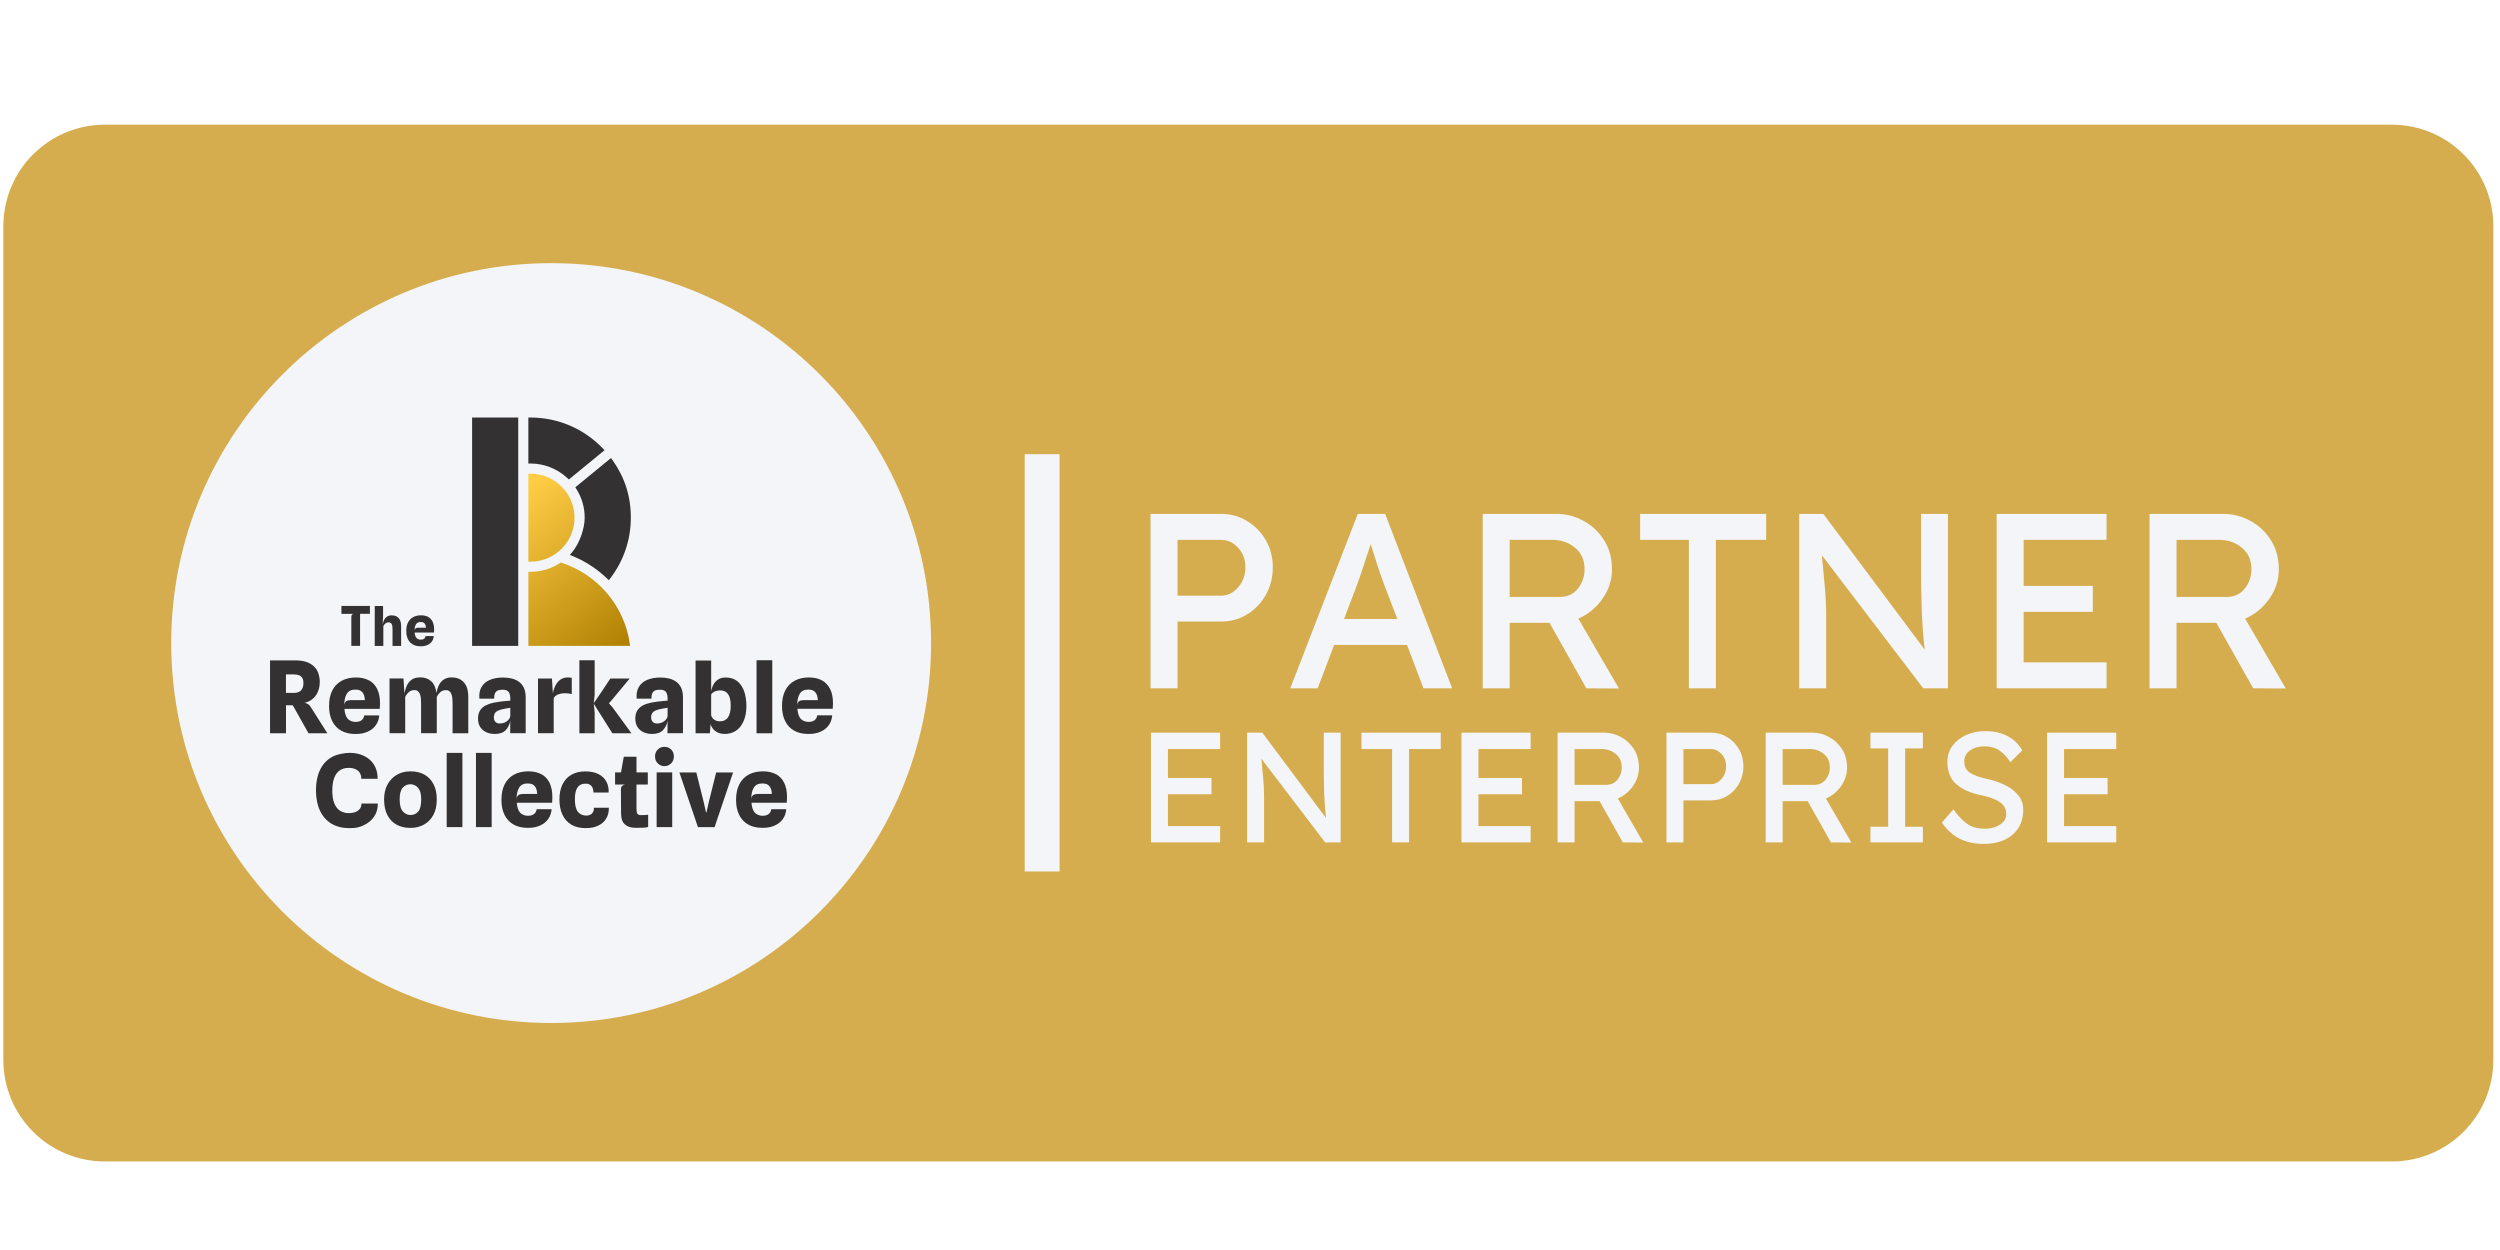 <svg xmlns="http://www.w3.org/2000/svg" xmlns:xlink="http://www.w3.org/1999/xlink" width="500" zoomAndPan="magnify" viewBox="0 0 375 187.5" height="250" preserveAspectRatio="xMidYMid meet" version="1.0"><defs><g/><clipPath id="17c29d3020"><path d="M 0.5 18.699 L 374.113 18.699 L 374.113 174.223 L 0.5 174.223 Z M 0.5 18.699 " clip-rule="nonzero"/></clipPath><clipPath id="2fdec10c74"><path d="M 358.734 18.699 L 15.766 18.699 C 7.305 18.699 0.5 25.508 0.5 33.969 L 0.5 158.953 C 0.5 167.414 7.305 174.223 15.766 174.223 L 358.734 174.223 C 367.195 174.223 374.004 167.414 374.004 158.953 L 374.004 33.969 C 374.004 25.508 367.195 18.699 358.734 18.699 Z M 358.734 18.699 " clip-rule="nonzero"/></clipPath><clipPath id="818a79a200"><path d="M 0.5 0.699 L 374.113 0.699 L 374.113 156.223 L 0.5 156.223 Z M 0.5 0.699 " clip-rule="nonzero"/></clipPath><clipPath id="5f207c1a70"><path d="M 358.734 0.699 L 15.766 0.699 C 7.305 0.699 0.5 7.508 0.5 15.969 L 0.5 140.953 C 0.5 149.414 7.305 156.223 15.766 156.223 L 358.734 156.223 C 367.195 156.223 374.004 149.414 374.004 140.953 L 374.004 15.969 C 374.004 7.508 367.195 0.699 358.734 0.699 Z M 358.734 0.699 " clip-rule="nonzero"/></clipPath><clipPath id="16e3eeace7"><rect x="0" width="375" y="0" height="157"/></clipPath><clipPath id="996cb7b699"><path d="M 25.684 39.473 L 139.66 39.473 L 139.66 153.449 L 25.684 153.449 Z M 25.684 39.473 " clip-rule="nonzero"/></clipPath><clipPath id="956686acee"><path d="M 82.672 39.473 C 51.199 39.473 25.684 64.988 25.684 96.461 C 25.684 127.934 51.199 153.449 82.672 153.449 C 114.145 153.449 139.66 127.934 139.66 96.461 C 139.66 64.988 114.145 39.473 82.672 39.473 Z M 82.672 39.473 " clip-rule="nonzero"/></clipPath><clipPath id="5affcf0dcb"><path d="M 0.684 0.473 L 114.66 0.473 L 114.66 114.449 L 0.684 114.449 Z M 0.684 0.473 " clip-rule="nonzero"/></clipPath><clipPath id="8ca58cd270"><path d="M 57.672 0.473 C 26.199 0.473 0.684 25.988 0.684 57.461 C 0.684 88.934 26.199 114.449 57.672 114.449 C 89.145 114.449 114.66 88.934 114.66 57.461 C 114.66 25.988 89.145 0.473 57.672 0.473 Z M 57.672 0.473 " clip-rule="nonzero"/></clipPath><clipPath id="379b1b2c4c"><rect x="0" width="115" y="0" height="115"/></clipPath><clipPath id="0b4b5065e2"><path d="M 79 71 L 87 71 L 87 85 L 79 85 Z M 79 71 " clip-rule="nonzero"/></clipPath><clipPath id="29ab73b219"><path d="M 86.18 77.652 C 86.18 74.008 83.207 71.047 79.551 71.047 L 79.254 71.047 L 79.254 84.254 L 79.551 84.254 C 83.207 84.254 86.18 81.293 86.18 77.648 Z M 86.18 77.652 " clip-rule="nonzero"/></clipPath><linearGradient x1="1058.982" gradientTransform="matrix(0.045, 0, 0, 0.045, 38.986, 61.263)" y1="513.57" x2="851.243" gradientUnits="userSpaceOnUse" y2="260.434" id="efa12f7422"><stop stop-opacity="1" stop-color="rgb(85.025%, 65.738%, 14.757%)" offset="0"/><stop stop-opacity="1" stop-color="rgb(85.153%, 65.86%, 14.862%)" offset="0.016"/><stop stop-opacity="1" stop-color="rgb(85.411%, 66.106%, 15.074%)" offset="0.031"/><stop stop-opacity="1" stop-color="rgb(85.669%, 66.351%, 15.286%)" offset="0.047"/><stop stop-opacity="1" stop-color="rgb(85.927%, 66.597%, 15.498%)" offset="0.062"/><stop stop-opacity="1" stop-color="rgb(86.185%, 66.843%, 15.71%)" offset="0.078"/><stop stop-opacity="1" stop-color="rgb(86.443%, 67.088%, 15.923%)" offset="0.094"/><stop stop-opacity="1" stop-color="rgb(86.7%, 67.334%, 16.133%)" offset="0.109"/><stop stop-opacity="1" stop-color="rgb(86.958%, 67.58%, 16.345%)" offset="0.125"/><stop stop-opacity="1" stop-color="rgb(87.216%, 67.825%, 16.557%)" offset="0.141"/><stop stop-opacity="1" stop-color="rgb(87.474%, 68.071%, 16.769%)" offset="0.156"/><stop stop-opacity="1" stop-color="rgb(87.732%, 68.317%, 16.982%)" offset="0.172"/><stop stop-opacity="1" stop-color="rgb(87.99%, 68.562%, 17.194%)" offset="0.188"/><stop stop-opacity="1" stop-color="rgb(88.248%, 68.808%, 17.406%)" offset="0.203"/><stop stop-opacity="1" stop-color="rgb(88.506%, 69.052%, 17.616%)" offset="0.219"/><stop stop-opacity="1" stop-color="rgb(88.763%, 69.298%, 17.828%)" offset="0.234"/><stop stop-opacity="1" stop-color="rgb(89.021%, 69.543%, 18.04%)" offset="0.25"/><stop stop-opacity="1" stop-color="rgb(89.279%, 69.789%, 18.253%)" offset="0.266"/><stop stop-opacity="1" stop-color="rgb(89.537%, 70.035%, 18.465%)" offset="0.281"/><stop stop-opacity="1" stop-color="rgb(89.795%, 70.28%, 18.677%)" offset="0.297"/><stop stop-opacity="1" stop-color="rgb(90.053%, 70.526%, 18.887%)" offset="0.3"/><stop stop-opacity="1" stop-color="rgb(90.182%, 70.65%, 18.994%)" offset="0.312"/><stop stop-opacity="1" stop-color="rgb(90.311%, 70.772%, 19.099%)" offset="0.328"/><stop stop-opacity="1" stop-color="rgb(90.569%, 71.017%, 19.312%)" offset="0.344"/><stop stop-opacity="1" stop-color="rgb(90.826%, 71.263%, 19.524%)" offset="0.359"/><stop stop-opacity="1" stop-color="rgb(91.084%, 71.509%, 19.736%)" offset="0.375"/><stop stop-opacity="1" stop-color="rgb(91.342%, 71.754%, 19.948%)" offset="0.391"/><stop stop-opacity="1" stop-color="rgb(91.6%, 72%, 20.158%)" offset="0.406"/><stop stop-opacity="1" stop-color="rgb(91.858%, 72.246%, 20.37%)" offset="0.422"/><stop stop-opacity="1" stop-color="rgb(92.116%, 72.491%, 20.583%)" offset="0.438"/><stop stop-opacity="1" stop-color="rgb(92.374%, 72.737%, 20.795%)" offset="0.453"/><stop stop-opacity="1" stop-color="rgb(92.632%, 72.983%, 21.007%)" offset="0.469"/><stop stop-opacity="1" stop-color="rgb(92.889%, 73.228%, 21.219%)" offset="0.484"/><stop stop-opacity="1" stop-color="rgb(93.147%, 73.474%, 21.429%)" offset="0.5"/><stop stop-opacity="1" stop-color="rgb(93.405%, 73.72%, 21.642%)" offset="0.516"/><stop stop-opacity="1" stop-color="rgb(93.663%, 73.965%, 21.854%)" offset="0.531"/><stop stop-opacity="1" stop-color="rgb(93.921%, 74.211%, 22.066%)" offset="0.547"/><stop stop-opacity="1" stop-color="rgb(94.179%, 74.457%, 22.278%)" offset="0.562"/><stop stop-opacity="1" stop-color="rgb(94.437%, 74.701%, 22.49%)" offset="0.578"/><stop stop-opacity="1" stop-color="rgb(94.695%, 74.947%, 22.702%)" offset="0.594"/><stop stop-opacity="1" stop-color="rgb(94.952%, 75.192%, 22.913%)" offset="0.609"/><stop stop-opacity="1" stop-color="rgb(95.21%, 75.438%, 23.125%)" offset="0.625"/><stop stop-opacity="1" stop-color="rgb(95.468%, 75.684%, 23.337%)" offset="0.641"/><stop stop-opacity="1" stop-color="rgb(95.726%, 75.929%, 23.549%)" offset="0.656"/><stop stop-opacity="1" stop-color="rgb(95.984%, 76.175%, 23.761%)" offset="0.672"/><stop stop-opacity="1" stop-color="rgb(96.242%, 76.421%, 23.973%)" offset="0.688"/><stop stop-opacity="1" stop-color="rgb(96.5%, 76.666%, 24.184%)" offset="0.7"/><stop stop-opacity="1" stop-color="rgb(96.629%, 76.79%, 24.29%)" offset="0.703"/><stop stop-opacity="1" stop-color="rgb(96.758%, 76.912%, 24.396%)" offset="0.719"/><stop stop-opacity="1" stop-color="rgb(97.015%, 77.158%, 24.608%)" offset="0.734"/><stop stop-opacity="1" stop-color="rgb(97.273%, 77.403%, 24.82%)" offset="0.75"/><stop stop-opacity="1" stop-color="rgb(97.531%, 77.649%, 25.032%)" offset="0.766"/><stop stop-opacity="1" stop-color="rgb(97.789%, 77.895%, 25.244%)" offset="0.781"/><stop stop-opacity="1" stop-color="rgb(98.047%, 78.14%, 25.455%)" offset="0.797"/><stop stop-opacity="1" stop-color="rgb(98.305%, 78.386%, 25.667%)" offset="0.812"/><stop stop-opacity="1" stop-color="rgb(98.563%, 78.632%, 25.879%)" offset="0.828"/><stop stop-opacity="1" stop-color="rgb(98.82%, 78.877%, 26.091%)" offset="0.844"/><stop stop-opacity="1" stop-color="rgb(99.078%, 79.123%, 26.303%)" offset="0.859"/><stop stop-opacity="1" stop-color="rgb(99.336%, 79.369%, 26.515%)" offset="0.875"/><stop stop-opacity="1" stop-color="rgb(99.594%, 79.614%, 26.727%)" offset="0.891"/><stop stop-opacity="1" stop-color="rgb(99.852%, 79.86%, 26.938%)" offset="0.906"/><stop stop-opacity="1" stop-color="rgb(99.991%, 79.99%, 27.052%)" offset="0.938"/><stop stop-opacity="1" stop-color="rgb(100%, 79.999%, 27.06%)" offset="1"/></linearGradient><clipPath id="fb571297b3"><path d="M 79 84 L 95 84 L 95 97 L 79 97 Z M 79 84 " clip-rule="nonzero"/></clipPath><clipPath id="58fe9a2e18"><path d="M 91.066 89.004 C 89.262 86.871 86.906 85.289 84.262 84.418 L 84.125 84.375 L 84.012 84.449 C 82.684 85.316 81.141 85.773 79.555 85.773 L 79.258 85.773 L 79.258 96.879 L 94.52 96.879 L 94.469 96.547 C 94.07 93.766 92.891 91.156 91.066 89 Z M 91.066 89.004 " clip-rule="nonzero"/></clipPath><linearGradient x1="1160.857" gradientTransform="matrix(0.045, 0, 0, 0.045, 38.986, 61.263)" y1="866.531" x2="885.725" gradientUnits="userSpaceOnUse" y2="531.424" id="e98da354cb"><stop stop-opacity="1" stop-color="rgb(68.016%, 49.541%, 0.786%)" offset="0"/><stop stop-opacity="1" stop-color="rgb(68.187%, 49.702%, 0.925%)" offset="0.016"/><stop stop-opacity="1" stop-color="rgb(68.527%, 50.027%, 1.205%)" offset="0.031"/><stop stop-opacity="1" stop-color="rgb(68.869%, 50.352%, 1.486%)" offset="0.047"/><stop stop-opacity="1" stop-color="rgb(69.211%, 50.677%, 1.767%)" offset="0.062"/><stop stop-opacity="1" stop-color="rgb(69.553%, 51.003%, 2.048%)" offset="0.078"/><stop stop-opacity="1" stop-color="rgb(69.894%, 51.328%, 2.328%)" offset="0.094"/><stop stop-opacity="1" stop-color="rgb(70.235%, 51.654%, 2.608%)" offset="0.109"/><stop stop-opacity="1" stop-color="rgb(70.576%, 51.979%, 2.888%)" offset="0.125"/><stop stop-opacity="1" stop-color="rgb(70.918%, 52.304%, 3.169%)" offset="0.141"/><stop stop-opacity="1" stop-color="rgb(71.26%, 52.629%, 3.45%)" offset="0.156"/><stop stop-opacity="1" stop-color="rgb(71.602%, 52.954%, 3.731%)" offset="0.172"/><stop stop-opacity="1" stop-color="rgb(71.942%, 53.279%, 4.012%)" offset="0.188"/><stop stop-opacity="1" stop-color="rgb(72.284%, 53.604%, 4.291%)" offset="0.203"/><stop stop-opacity="1" stop-color="rgb(72.626%, 53.929%, 4.572%)" offset="0.219"/><stop stop-opacity="1" stop-color="rgb(72.968%, 54.254%, 4.852%)" offset="0.234"/><stop stop-opacity="1" stop-color="rgb(73.308%, 54.581%, 5.133%)" offset="0.25"/><stop stop-opacity="1" stop-color="rgb(73.65%, 54.906%, 5.414%)" offset="0.266"/><stop stop-opacity="1" stop-color="rgb(73.991%, 55.231%, 5.695%)" offset="0.281"/><stop stop-opacity="1" stop-color="rgb(74.333%, 55.556%, 5.974%)" offset="0.297"/><stop stop-opacity="1" stop-color="rgb(74.675%, 55.881%, 6.255%)" offset="0.312"/><stop stop-opacity="1" stop-color="rgb(75.015%, 56.206%, 6.535%)" offset="0.328"/><stop stop-opacity="1" stop-color="rgb(75.357%, 56.531%, 6.816%)" offset="0.344"/><stop stop-opacity="1" stop-color="rgb(75.699%, 56.856%, 7.097%)" offset="0.359"/><stop stop-opacity="1" stop-color="rgb(76.041%, 57.182%, 7.378%)" offset="0.375"/><stop stop-opacity="1" stop-color="rgb(76.381%, 57.507%, 7.657%)" offset="0.391"/><stop stop-opacity="1" stop-color="rgb(76.723%, 57.832%, 7.938%)" offset="0.406"/><stop stop-opacity="1" stop-color="rgb(77.065%, 58.157%, 8.218%)" offset="0.422"/><stop stop-opacity="1" stop-color="rgb(77.406%, 58.482%, 8.499%)" offset="0.438"/><stop stop-opacity="1" stop-color="rgb(77.748%, 58.807%, 8.78%)" offset="0.453"/><stop stop-opacity="1" stop-color="rgb(78.088%, 59.132%, 9.061%)" offset="0.469"/><stop stop-opacity="1" stop-color="rgb(78.43%, 59.457%, 9.34%)" offset="0.484"/><stop stop-opacity="1" stop-color="rgb(78.772%, 59.784%, 9.621%)" offset="0.5"/><stop stop-opacity="1" stop-color="rgb(78.943%, 59.947%, 9.761%)" offset="0.5"/><stop stop-opacity="1" stop-color="rgb(79.114%, 60.109%, 9.901%)" offset="0.5"/><stop stop-opacity="1" stop-color="rgb(79.285%, 60.272%, 10.042%)" offset="0.516"/><stop stop-opacity="1" stop-color="rgb(79.456%, 60.434%, 10.182%)" offset="0.531"/><stop stop-opacity="1" stop-color="rgb(79.796%, 60.759%, 10.463%)" offset="0.547"/><stop stop-opacity="1" stop-color="rgb(80.138%, 61.084%, 10.744%)" offset="0.562"/><stop stop-opacity="1" stop-color="rgb(80.479%, 61.409%, 11.024%)" offset="0.578"/><stop stop-opacity="1" stop-color="rgb(80.821%, 61.734%, 11.304%)" offset="0.594"/><stop stop-opacity="1" stop-color="rgb(81.161%, 62.059%, 11.584%)" offset="0.609"/><stop stop-opacity="1" stop-color="rgb(81.503%, 62.384%, 11.865%)" offset="0.625"/><stop stop-opacity="1" stop-color="rgb(81.845%, 62.711%, 12.146%)" offset="0.641"/><stop stop-opacity="1" stop-color="rgb(82.187%, 63.036%, 12.427%)" offset="0.656"/><stop stop-opacity="1" stop-color="rgb(82.529%, 63.361%, 12.708%)" offset="0.672"/><stop stop-opacity="1" stop-color="rgb(82.869%, 63.686%, 12.987%)" offset="0.688"/><stop stop-opacity="1" stop-color="rgb(83.211%, 64.011%, 13.268%)" offset="0.703"/><stop stop-opacity="1" stop-color="rgb(83.553%, 64.336%, 13.548%)" offset="0.719"/><stop stop-opacity="1" stop-color="rgb(83.894%, 64.661%, 13.829%)" offset="0.734"/><stop stop-opacity="1" stop-color="rgb(84.236%, 64.986%, 14.11%)" offset="0.75"/><stop stop-opacity="1" stop-color="rgb(84.576%, 65.312%, 14.391%)" offset="0.766"/><stop stop-opacity="1" stop-color="rgb(84.918%, 65.637%, 14.67%)" offset="0.781"/><stop stop-opacity="1" stop-color="rgb(85.26%, 65.962%, 14.951%)" offset="0.797"/><stop stop-opacity="1" stop-color="rgb(85.602%, 66.287%, 15.231%)" offset="0.812"/><stop stop-opacity="1" stop-color="rgb(85.942%, 66.612%, 15.512%)" offset="0.828"/><stop stop-opacity="1" stop-color="rgb(86.284%, 66.937%, 15.793%)" offset="0.844"/><stop stop-opacity="1" stop-color="rgb(86.626%, 67.262%, 16.074%)" offset="0.859"/><stop stop-opacity="1" stop-color="rgb(86.967%, 67.587%, 16.353%)" offset="0.875"/><stop stop-opacity="1" stop-color="rgb(87.309%, 67.912%, 16.634%)" offset="0.891"/><stop stop-opacity="1" stop-color="rgb(87.65%, 68.239%, 16.914%)" offset="0.906"/><stop stop-opacity="1" stop-color="rgb(87.991%, 68.564%, 17.195%)" offset="0.922"/><stop stop-opacity="1" stop-color="rgb(88.333%, 68.889%, 17.476%)" offset="0.938"/><stop stop-opacity="1" stop-color="rgb(88.675%, 69.214%, 17.757%)" offset="0.953"/><stop stop-opacity="1" stop-color="rgb(89.017%, 69.539%, 18.036%)" offset="0.969"/><stop stop-opacity="1" stop-color="rgb(89.357%, 69.864%, 18.317%)" offset="0.984"/><stop stop-opacity="1" stop-color="rgb(89.699%, 70.189%, 18.597%)" offset="1"/></linearGradient><clipPath id="90f1d06885"><path d="M 0.77 0.586 L 177.18 0.586 L 177.18 48 L 0.77 48 Z M 0.77 0.586 " clip-rule="nonzero"/></clipPath><clipPath id="05078e0f0d"><rect x="0" width="178" y="0" height="48"/></clipPath><clipPath id="6b0a85a6d3"><path d="M 2 37 L 152 37 L 152 67.605 L 2 67.605 Z M 2 37 " clip-rule="nonzero"/></clipPath><clipPath id="79d2eaddf5"><rect x="0" width="150" y="0" height="31"/></clipPath><clipPath id="a8c2e53519"><rect x="0" width="178" y="0" height="68"/></clipPath></defs><g clip-path="url(#17c29d3020)"><g clip-path="url(#2fdec10c74)"><g transform="matrix(1, 0, 0, 1, 0, 18)"><g clip-path="url(#16e3eeace7)"><g clip-path="url(#818a79a200)"><g clip-path="url(#5f207c1a70)"><path fill="#d6ad4e" d="M 0.5 0.699 L 374.113 0.699 L 374.113 156.223 L 0.5 156.223 Z M 0.5 0.699 " fill-opacity="1" fill-rule="nonzero"/></g></g></g></g></g></g><g clip-path="url(#996cb7b699)"><g clip-path="url(#956686acee)"><g transform="matrix(1, 0, 0, 1, 25, 39)"><g clip-path="url(#379b1b2c4c)"><g clip-path="url(#5affcf0dcb)"><g clip-path="url(#8ca58cd270)"><path fill="#f3f5f9" d="M 0.684 0.473 L 114.66 0.473 L 114.66 114.449 L 0.684 114.449 Z M 0.684 0.473 " fill-opacity="1" fill-rule="nonzero"/></g></g></g></g></g></g><path stroke-linecap="butt" transform="matrix(0, -0.748, 0.748, 0, 153.703, 130.714)" fill="none" stroke-linejoin="miter" d="M -0.002 3.499 L 83.664 3.499 " stroke="#f3f5f9" stroke-width="7" stroke-opacity="1" stroke-miterlimit="4"/><path fill="#333131" d="M 51.215 92.078 L 53.066 92.078 C 52.938 92.094 52.852 92.145 52.789 92.215 C 52.727 92.293 52.699 92.406 52.699 92.57 L 52.699 96.879 L 54.012 96.879 L 54.012 92.074 L 55.488 92.074 L 55.488 90.891 L 51.215 90.891 Z M 51.215 92.078 " fill-opacity="1" fill-rule="nonzero"/><path fill="#333131" d="M 58.812 92.297 C 58.496 92.297 58.234 92.363 58.039 92.5 C 57.844 92.641 57.695 92.816 57.594 93.039 C 57.5 93.25 57.43 93.469 57.395 93.699 L 57.395 93.672 C 57.395 93.672 57.461 92.395 57.461 92.395 L 57.461 90.902 L 56.211 90.902 L 56.211 96.891 L 57.5 96.891 L 57.5 93.922 C 57.578 93.754 57.691 93.613 57.824 93.508 C 57.957 93.402 58.105 93.348 58.266 93.348 C 58.43 93.348 58.648 93.426 58.742 93.586 C 58.836 93.75 58.879 94.016 58.879 94.391 L 58.879 96.891 L 60.168 96.891 L 60.168 93.914 C 60.168 93.371 60.043 92.965 59.789 92.703 C 59.539 92.438 59.215 92.305 58.809 92.305 Z M 58.812 92.297 " fill-opacity="1" fill-rule="nonzero"/><path fill="#333131" d="M 64.895 93.258 C 64.742 92.941 64.52 92.707 64.23 92.539 C 63.934 92.379 63.578 92.297 63.145 92.297 C 62.711 92.297 62.312 92.387 61.98 92.562 C 61.648 92.742 61.395 93.004 61.211 93.352 C 61.027 93.699 60.941 94.125 60.941 94.629 C 60.941 95.133 61.023 95.535 61.195 95.883 C 61.363 96.227 61.609 96.488 61.934 96.672 C 62.254 96.852 62.641 96.941 63.102 96.941 C 63.562 96.941 63.824 96.879 64.109 96.754 C 64.391 96.629 64.617 96.453 64.777 96.227 C 64.945 95.996 65.039 95.727 65.059 95.414 L 63.832 95.414 C 63.809 95.574 63.742 95.707 63.621 95.805 C 63.504 95.902 63.332 95.953 63.105 95.953 C 62.883 95.953 62.625 95.867 62.473 95.695 C 62.32 95.527 62.23 95.25 62.199 94.879 L 65.102 94.879 C 65.105 94.781 65.109 94.695 65.113 94.621 C 65.113 94.547 65.117 94.48 65.117 94.422 C 65.117 93.957 65.043 93.57 64.891 93.254 Z M 62.723 94.156 C 62.559 94.156 62.434 94.188 62.348 94.246 C 62.262 94.305 62.207 94.41 62.188 94.57 C 62.188 94.168 62.262 93.852 62.406 93.633 C 62.547 93.41 62.777 93.301 63.09 93.301 C 63.402 93.301 63.551 93.375 63.68 93.516 C 63.809 93.66 63.875 93.871 63.891 94.164 L 62.727 94.164 Z M 62.723 94.156 " fill-opacity="1" fill-rule="nonzero"/><path fill="#333131" d="M 46.605 106.043 C 46.496 105.871 46.371 105.73 46.23 105.637 C 46.086 105.543 45.938 105.477 45.77 105.441 C 45.73 105.434 45.688 105.43 45.645 105.426 C 46.039 105.344 46.379 105.207 46.664 105.012 C 47.113 104.707 47.441 104.316 47.652 103.828 C 47.863 103.344 47.969 102.828 47.969 102.27 C 47.969 101.715 47.816 100.957 47.52 100.48 C 47.215 100.004 46.797 99.645 46.262 99.41 C 45.727 99.176 45.109 99.059 44.402 99.059 L 40.504 99.059 L 40.504 109.992 L 42.898 109.992 L 42.898 105.789 L 43.914 105.789 L 46.277 109.992 L 49.105 109.992 Z M 45.367 103.242 C 45.273 103.461 45.117 103.629 44.902 103.75 C 44.688 103.871 44.406 103.934 44.055 103.934 L 42.891 103.934 L 42.891 101.156 L 44.086 101.164 C 44.344 101.164 44.586 101.199 44.797 101.27 C 45.012 101.336 45.18 101.465 45.316 101.648 C 45.445 101.832 45.512 102.109 45.512 102.477 C 45.512 102.84 45.461 103.027 45.367 103.246 Z M 45.367 103.242 " fill-opacity="1" fill-rule="nonzero"/><path fill="#333131" d="M 55.355 102.066 C 54.82 101.77 54.164 101.621 53.379 101.621 C 52.59 101.621 51.863 101.785 51.258 102.109 C 50.656 102.434 50.188 102.918 49.855 103.551 C 49.523 104.18 49.359 104.961 49.359 105.883 C 49.359 106.805 49.516 107.535 49.828 108.164 C 50.141 108.793 50.59 109.273 51.18 109.602 C 51.77 109.934 52.48 110.098 53.316 110.098 C 54.152 110.098 54.629 109.98 55.148 109.754 C 55.664 109.527 56.074 109.203 56.371 108.785 C 56.672 108.363 56.84 107.875 56.891 107.305 L 54.641 107.305 C 54.602 107.598 54.477 107.84 54.262 108.016 C 54.047 108.195 53.734 108.289 53.324 108.289 C 52.914 108.289 52.438 108.133 52.16 107.82 C 51.883 107.508 51.719 107.012 51.664 106.328 L 56.961 106.328 C 56.973 106.156 56.98 105.996 56.988 105.859 C 56.996 105.723 57.004 105.602 57.004 105.496 C 57.004 104.652 56.863 103.945 56.586 103.367 C 56.309 102.793 55.902 102.355 55.367 102.055 Z M 52.617 105.02 C 52.316 105.02 52.086 105.074 51.93 105.18 C 51.773 105.285 51.676 105.48 51.633 105.766 C 51.641 105.027 51.773 104.453 52.031 104.047 C 52.293 103.641 52.707 103.441 53.273 103.441 C 53.844 103.441 54.113 103.57 54.348 103.832 C 54.578 104.098 54.711 104.488 54.727 105.016 L 52.609 105.016 Z M 52.617 105.02 " fill-opacity="1" fill-rule="nonzero"/><path fill="#333131" d="M 67.785 101.609 C 67.219 101.609 66.77 101.746 66.441 102.016 C 66.109 102.289 65.871 102.625 65.719 103.039 C 65.605 103.34 65.523 103.641 65.473 103.949 C 65.367 103.164 65.109 102.578 64.695 102.199 C 64.266 101.809 63.723 101.609 63.074 101.609 C 62.43 101.609 62.047 101.734 61.711 101.984 C 61.379 102.234 61.129 102.562 60.965 102.965 C 60.832 103.301 60.734 103.656 60.668 104.02 L 60.523 101.77 L 58.43 101.77 L 58.43 109.98 L 60.781 109.98 L 60.781 104.539 C 60.91 104.262 61.086 104.02 61.316 103.82 C 61.543 103.617 61.82 103.52 62.141 103.52 C 62.465 103.52 62.516 103.566 62.668 103.668 C 62.82 103.773 62.938 103.953 63.027 104.23 C 63.117 104.504 63.16 104.898 63.16 105.426 L 63.16 109.984 L 65.516 109.984 L 65.516 104.543 C 65.641 104.266 65.82 104.027 66.043 103.824 C 66.266 103.625 66.543 103.523 66.867 103.523 C 67.188 103.523 67.242 103.57 67.395 103.672 C 67.547 103.777 67.66 103.957 67.75 104.234 C 67.84 104.508 67.887 104.902 67.887 105.43 L 67.887 109.992 L 70.242 109.992 L 70.242 104.555 C 70.242 103.562 70.016 102.828 69.566 102.34 C 69.113 101.855 68.523 101.617 67.797 101.617 Z M 67.785 101.609 " fill-opacity="1" fill-rule="nonzero"/><path fill="#333131" d="M 76.543 108.07 L 76.527 109.984 L 78.852 109.984 L 78.852 104.617 C 78.852 104.027 78.758 103.539 78.57 103.152 C 78.383 102.766 78.129 102.461 77.809 102.238 C 77.484 102.016 77.117 101.859 76.711 101.766 C 76.305 101.672 75.887 101.629 75.453 101.629 C 74.707 101.629 74.059 101.746 73.508 101.973 C 72.953 102.199 72.531 102.547 72.246 103.02 C 71.961 103.488 71.848 104.082 71.906 104.805 L 74.125 104.805 C 74.121 104.445 74.164 104.168 74.258 103.973 C 74.352 103.777 74.492 103.641 74.684 103.566 C 74.871 103.492 75.102 103.457 75.379 103.457 C 75.812 103.457 76.117 103.562 76.289 103.773 C 76.461 103.98 76.547 104.348 76.547 104.867 L 76.547 105.094 C 76.352 105.109 76.113 105.129 75.836 105.156 C 75.559 105.184 75.258 105.215 74.945 105.254 C 74.633 105.297 74.324 105.344 74.031 105.406 C 73.586 105.496 73.191 105.633 72.836 105.816 C 72.484 106 72.207 106.254 72.004 106.574 C 71.801 106.895 71.703 107.305 71.703 107.797 C 71.703 108.293 71.812 108.711 72.031 109.055 C 72.258 109.398 72.555 109.652 72.934 109.832 C 73.316 110.004 73.738 110.094 74.203 110.094 C 74.961 110.094 75.516 109.898 75.875 109.5 C 76.234 109.109 76.461 108.637 76.551 108.082 Z M 74.973 108.531 C 74.781 108.531 74.621 108.492 74.48 108.418 C 74.348 108.344 74.246 108.234 74.18 108.094 C 74.109 107.949 74.074 107.785 74.074 107.59 C 74.074 107.277 74.168 107.027 74.352 106.832 C 74.539 106.641 74.883 106.488 75.383 106.379 C 75.539 106.336 75.719 106.301 75.93 106.266 C 76.137 106.23 76.34 106.199 76.543 106.168 L 76.543 107.461 C 76.5 107.66 76.402 107.844 76.246 108.004 C 76.09 108.168 75.902 108.293 75.68 108.387 C 75.457 108.48 75.219 108.523 74.973 108.523 Z M 74.973 108.531 " fill-opacity="1" fill-rule="nonzero"/><path fill="#333131" d="M 84.801 103.988 C 84.957 103.988 85.113 104 85.27 104.016 C 85.426 104.035 85.594 104.066 85.766 104.109 L 85.766 101.684 C 85.688 101.656 85.594 101.637 85.488 101.629 C 85.387 101.621 85.285 101.617 85.188 101.617 C 84.836 101.617 84.527 101.688 84.262 101.824 C 83.992 101.969 83.762 102.164 83.574 102.418 C 83.379 102.672 83.223 102.98 83.102 103.332 C 83.031 103.539 82.973 103.766 82.93 104.004 L 82.793 101.777 L 80.699 101.777 L 80.699 109.984 L 83.055 109.984 L 83.055 104.684 C 83.164 104.523 83.305 104.391 83.469 104.289 C 83.637 104.188 83.832 104.109 84.055 104.062 C 84.277 104.012 84.527 103.984 84.805 103.984 Z M 84.801 103.988 " fill-opacity="1" fill-rule="nonzero"/><path fill="#333131" d="M 91.93 106.168 L 91.344 105.496 L 91.891 104.863 L 94.445 101.785 L 91.547 101.785 L 90.242 103.754 L 89.066 105.469 L 89.199 104.223 L 89.199 99.039 L 86.91 99.039 L 86.91 109.992 L 89.199 109.992 L 89.199 106.867 L 89.066 105.566 L 91.855 109.992 L 94.719 109.992 Z M 91.93 106.168 " fill-opacity="1" fill-rule="nonzero"/><path fill="#333131" d="M 100.137 108.07 L 100.121 109.984 L 102.445 109.984 L 102.445 104.617 C 102.445 104.027 102.352 103.539 102.164 103.152 C 101.977 102.766 101.723 102.461 101.402 102.238 C 101.078 102.016 100.711 101.859 100.305 101.766 C 99.898 101.672 99.48 101.629 99.047 101.629 C 98.301 101.629 97.652 101.746 97.102 101.973 C 96.547 102.199 96.125 102.547 95.84 103.02 C 95.555 103.488 95.441 104.082 95.5 104.805 L 97.719 104.805 C 97.715 104.445 97.758 104.168 97.852 103.973 C 97.945 103.777 98.086 103.641 98.277 103.566 C 98.465 103.492 98.695 103.457 98.973 103.457 C 99.406 103.457 99.711 103.562 99.883 103.773 C 100.055 103.98 100.141 104.348 100.141 104.867 L 100.141 105.094 C 99.945 105.109 99.707 105.129 99.43 105.156 C 99.152 105.184 98.852 105.215 98.539 105.254 C 98.227 105.297 97.918 105.344 97.625 105.406 C 97.184 105.496 96.785 105.633 96.43 105.816 C 96.078 106 95.801 106.254 95.598 106.574 C 95.395 106.895 95.297 107.305 95.297 107.797 C 95.297 108.293 95.406 108.711 95.625 109.055 C 95.844 109.398 96.148 109.652 96.527 109.832 C 96.91 110.004 97.332 110.094 97.797 110.094 C 98.555 110.094 99.109 109.898 99.469 109.5 C 99.828 109.109 100.055 108.637 100.145 108.082 Z M 98.566 108.531 C 98.375 108.531 98.215 108.492 98.074 108.418 C 97.941 108.344 97.84 108.234 97.773 108.094 C 97.703 107.949 97.668 107.785 97.668 107.59 C 97.668 107.277 97.762 107.027 97.945 106.832 C 98.133 106.641 98.477 106.488 98.977 106.379 C 99.133 106.336 99.312 106.301 99.523 106.266 C 99.73 106.23 99.934 106.199 100.137 106.168 L 100.137 107.461 C 100.094 107.66 99.996 107.844 99.84 108.004 C 99.684 108.168 99.496 108.293 99.273 108.387 C 99.051 108.48 98.812 108.523 98.566 108.523 Z M 98.566 108.531 " fill-opacity="1" fill-rule="nonzero"/><path fill="#333131" d="M 111.066 108.969 C 111.355 108.605 111.574 108.164 111.73 107.633 C 111.887 107.109 111.961 106.508 111.961 105.828 C 111.961 105.152 111.84 104.238 111.594 103.605 C 111.348 102.98 111.004 102.488 110.551 102.145 C 110.098 101.797 109.555 101.629 108.914 101.629 C 108.273 101.629 108.137 101.703 107.836 101.859 C 107.531 102.016 107.293 102.242 107.098 102.547 C 106.91 102.848 106.77 103.223 106.676 103.664 L 106.676 99.082 L 104.336 99.082 L 104.336 109.992 L 106.477 109.992 L 106.59 108.613 C 106.656 108.867 106.77 109.102 106.938 109.312 C 107.125 109.551 107.367 109.738 107.676 109.879 C 107.98 110.023 108.336 110.09 108.742 110.09 C 109.152 110.09 109.656 109.996 110.055 109.805 C 110.445 109.613 110.785 109.336 111.074 108.977 Z M 109.199 107.613 C 108.922 108 108.539 108.191 108.039 108.191 C 107.539 108.191 107.57 108.156 107.379 108.082 C 107.191 108.012 107.043 107.906 106.926 107.77 C 106.812 107.633 106.727 107.477 106.672 107.297 L 106.672 104.207 C 106.707 104.105 106.777 104.008 106.895 103.914 C 107.02 103.816 107.18 103.73 107.379 103.66 C 107.582 103.594 107.805 103.559 108.051 103.559 C 108.562 103.559 108.945 103.746 109.215 104.125 C 109.48 104.504 109.609 105.074 109.609 105.836 C 109.609 106.598 109.473 107.223 109.195 107.605 Z M 109.199 107.613 " fill-opacity="1" fill-rule="nonzero"/><path fill="#333131" d="M 113.484 99.035 L 115.84 99.035 L 115.84 109.992 L 113.484 109.992 Z M 113.484 99.035 " fill-opacity="1" fill-rule="nonzero"/><path fill="#333131" d="M 124.52 103.371 C 124.242 102.797 123.836 102.359 123.301 102.062 C 122.766 101.766 122.105 101.617 121.32 101.617 C 120.535 101.617 119.805 101.781 119.203 102.105 C 118.598 102.43 118.129 102.91 117.801 103.543 C 117.469 104.176 117.301 104.957 117.301 105.879 C 117.301 106.801 117.461 107.531 117.773 108.16 C 118.086 108.789 118.531 109.27 119.121 109.598 C 119.711 109.93 120.422 110.094 121.258 110.094 C 122.094 110.094 122.57 109.977 123.09 109.75 C 123.609 109.523 124.016 109.199 124.316 108.777 C 124.613 108.359 124.785 107.871 124.832 107.301 L 122.586 107.301 C 122.547 107.594 122.422 107.836 122.207 108.012 C 121.992 108.191 121.68 108.285 121.266 108.285 C 120.855 108.285 120.383 108.129 120.105 107.816 C 119.828 107.504 119.664 107.004 119.609 106.324 L 124.906 106.324 C 124.914 106.152 124.922 105.988 124.934 105.855 C 124.941 105.719 124.945 105.598 124.945 105.492 C 124.945 104.648 124.809 103.941 124.531 103.363 Z M 120.562 105.02 C 120.262 105.02 120.027 105.074 119.871 105.18 C 119.715 105.285 119.617 105.48 119.578 105.766 C 119.582 105.027 119.715 104.453 119.977 104.047 C 120.234 103.641 120.648 103.441 121.219 103.441 C 121.785 103.441 122.059 103.57 122.289 103.832 C 122.523 104.098 122.652 104.488 122.672 105.016 L 120.551 105.016 Z M 120.562 105.02 " fill-opacity="1" fill-rule="nonzero"/><path fill="#333131" d="M 53.98 121.309 C 53.828 121.523 53.605 121.684 53.32 121.801 C 53.035 121.91 52.684 121.969 52.27 121.969 C 51.852 121.969 51.363 121.848 51 121.609 C 50.633 121.367 50.352 121 50.145 120.5 C 49.941 120 49.844 119.367 49.844 118.602 C 49.844 117.836 49.941 117.172 50.141 116.664 C 50.34 116.16 50.621 115.785 50.98 115.547 C 51.344 115.305 51.773 115.184 52.266 115.184 C 52.758 115.184 52.953 115.238 53.242 115.344 C 53.535 115.453 53.762 115.625 53.93 115.867 C 54.102 116.105 54.191 116.422 54.195 116.82 L 56.645 116.82 C 56.648 115.98 56.465 115.273 56.094 114.695 C 55.723 114.117 55.219 113.676 54.586 113.375 C 53.949 113.074 53.234 112.926 52.449 112.926 C 51.66 112.926 50.438 113.152 49.68 113.613 C 48.93 114.066 48.359 114.719 47.973 115.555 C 47.586 116.391 47.395 117.391 47.395 118.543 C 47.395 119.699 47.59 120.734 47.988 121.586 C 48.387 122.438 48.957 123.09 49.707 123.543 C 50.457 123.996 51.363 124.223 52.426 124.223 C 53.488 124.223 53.941 124.074 54.586 123.773 C 55.227 123.473 55.738 123.047 56.117 122.492 C 56.492 121.938 56.68 121.285 56.676 120.531 L 54.219 120.531 C 54.219 120.84 54.141 121.098 53.988 121.309 Z M 53.98 121.309 " fill-opacity="1" fill-rule="nonzero"/><path fill="#333131" d="M 63.695 116.211 C 63.113 115.871 62.406 115.703 61.582 115.703 C 60.762 115.703 60.141 115.871 59.539 116.211 C 58.941 116.547 58.473 117.035 58.129 117.668 C 57.785 118.301 57.613 119.051 57.613 119.922 C 57.613 120.789 57.773 121.621 58.102 122.254 C 58.43 122.887 58.883 123.367 59.469 123.695 C 60.059 124.02 60.75 124.184 61.551 124.184 C 62.352 124.184 62.98 124.02 63.582 123.695 C 64.18 123.367 64.652 122.887 64.996 122.254 C 65.348 121.621 65.516 120.844 65.516 119.922 C 65.516 119 65.359 118.293 65.047 117.668 C 64.734 117.035 64.281 116.547 63.695 116.211 Z M 62.727 121.742 C 62.418 122.082 62.039 122.25 61.578 122.25 C 61.117 122.25 60.75 122.07 60.43 121.715 C 60.109 121.359 59.949 120.762 59.949 119.922 C 59.949 119.078 60.098 118.516 60.406 118.164 C 60.715 117.812 61.098 117.637 61.555 117.637 C 62.016 117.637 62.387 117.812 62.703 118.164 C 63.023 118.516 63.184 119.105 63.184 119.922 C 63.184 120.734 63.031 121.402 62.723 121.742 Z M 62.727 121.742 " fill-opacity="1" fill-rule="nonzero"/><path fill="#333131" d="M 67.004 112.934 L 69.359 112.934 L 69.359 124.066 L 67.004 124.066 Z M 67.004 112.934 " fill-opacity="1" fill-rule="nonzero"/><path fill="#333131" d="M 71.395 112.934 L 73.75 112.934 L 73.75 124.066 L 71.395 124.066 Z M 71.395 112.934 " fill-opacity="1" fill-rule="nonzero"/><path fill="#333131" d="M 81.211 116.145 C 80.676 115.848 80.02 115.699 79.234 115.699 C 78.445 115.699 77.719 115.863 77.113 116.188 C 76.512 116.512 76.043 116.992 75.711 117.625 C 75.379 118.258 75.215 119.039 75.215 119.961 C 75.215 120.883 75.371 121.613 75.684 122.242 C 75.996 122.871 76.445 123.352 77.035 123.68 C 77.625 124.012 78.336 124.176 79.172 124.176 C 80.008 124.176 80.484 124.059 81.004 123.832 C 81.52 123.605 81.926 123.281 82.227 122.859 C 82.527 122.441 82.695 121.953 82.746 121.383 L 80.496 121.383 C 80.457 121.676 80.332 121.918 80.117 122.094 C 79.902 122.273 79.59 122.367 79.18 122.367 C 78.77 122.367 78.293 122.211 78.016 121.898 C 77.738 121.586 77.574 121.086 77.52 120.406 L 82.816 120.406 C 82.824 120.23 82.836 120.07 82.844 119.938 C 82.852 119.801 82.855 119.68 82.855 119.574 C 82.855 118.73 82.719 118.023 82.441 117.445 C 82.164 116.867 81.758 116.434 81.223 116.133 Z M 78.469 119.098 C 78.168 119.098 77.938 119.148 77.781 119.258 C 77.625 119.363 77.523 119.559 77.484 119.844 C 77.488 119.105 77.625 118.531 77.883 118.125 C 78.141 117.719 78.559 117.52 79.125 117.52 C 79.691 117.52 79.965 117.648 80.199 117.91 C 80.43 118.176 80.559 118.566 80.578 119.094 L 78.461 119.094 Z M 78.469 119.098 " fill-opacity="1" fill-rule="nonzero"/><path fill="#333131" d="M 88.922 121.863 C 88.805 122.043 88.652 122.164 88.473 122.242 C 88.281 122.316 88.086 122.348 87.883 122.34 C 87.359 122.312 86.953 122.117 86.664 121.742 C 86.379 121.367 86.234 120.754 86.234 119.891 C 86.234 119.023 86.367 118.508 86.621 118.125 C 86.875 117.742 87.27 117.551 87.797 117.551 C 88.324 117.551 88.164 117.578 88.312 117.629 C 88.461 117.684 88.586 117.766 88.691 117.871 C 88.793 117.977 88.875 118.117 88.926 118.285 C 88.98 118.453 89.016 118.652 89.023 118.883 L 91.297 118.883 C 91.328 118.277 91.215 117.734 90.965 117.258 C 90.715 116.781 90.324 116.402 89.793 116.125 C 89.266 115.848 88.602 115.711 87.797 115.711 C 86.992 115.711 86.277 115.879 85.695 116.219 C 85.113 116.559 84.672 117.043 84.367 117.676 C 84.062 118.309 83.914 119.062 83.914 119.93 C 83.914 120.797 84.059 121.527 84.355 122.176 C 84.648 122.82 85.086 123.32 85.668 123.68 C 86.25 124.035 86.973 124.219 87.836 124.219 C 88.699 124.219 89.223 124.09 89.75 123.836 C 90.277 123.582 90.676 123.223 90.941 122.762 C 91.215 122.305 91.34 121.773 91.328 121.164 L 89.086 121.164 C 89.094 121.453 89.039 121.688 88.922 121.867 Z M 88.922 121.863 " fill-opacity="1" fill-rule="nonzero"/><path fill="#333131" d="M 96.117 122.266 C 95.867 122.266 95.699 122.195 95.609 122.059 C 95.52 121.926 95.473 121.68 95.473 121.328 L 95.473 117.684 L 97.172 117.684 L 97.172 115.859 L 95.473 115.859 L 95.473 113.512 L 93.566 113.512 L 93.148 115.859 L 92.262 115.859 L 92.262 117.684 L 93.754 117.684 C 93.559 117.719 93.406 117.797 93.297 117.914 C 93.191 118.035 93.137 118.191 93.137 118.383 L 93.16 122.055 C 93.16 122.777 93.348 123.312 93.727 123.652 C 94.105 123.996 94.633 124.172 95.312 124.172 C 95.992 124.172 96.051 124.168 96.414 124.156 C 96.77 124.148 97.043 124.109 97.223 124.047 L 97.223 122.207 C 97.07 122.234 96.914 122.25 96.742 122.258 C 96.574 122.27 96.363 122.273 96.113 122.273 Z M 96.117 122.266 " fill-opacity="1" fill-rule="nonzero"/><path fill="#333131" d="M 99.672 112.023 C 99.277 112.023 98.941 112.156 98.672 112.422 C 98.395 112.691 98.254 113.039 98.254 113.465 C 98.254 113.895 98.395 114.242 98.672 114.512 C 98.945 114.785 99.281 114.922 99.672 114.922 C 100.059 114.922 100.391 114.785 100.668 114.512 C 100.945 114.242 101.082 113.887 101.082 113.465 C 101.082 113.043 100.945 112.691 100.668 112.422 C 100.391 112.156 100.059 112.023 99.672 112.023 Z M 99.672 112.023 " fill-opacity="1" fill-rule="nonzero"/><path fill="#333131" d="M 98.496 115.859 L 100.832 115.859 L 100.832 124.066 L 98.496 124.066 Z M 98.496 115.859 " fill-opacity="1" fill-rule="nonzero"/><path fill="#333131" d="M 106.332 120.254 L 105.969 121.859 L 105.902 121.859 L 105.539 120.25 L 104.445 115.867 L 101.91 115.867 L 104.688 124.066 L 107.188 124.066 L 109.961 115.867 L 107.426 115.867 Z M 106.332 120.254 " fill-opacity="1" fill-rule="nonzero"/><path fill="#333131" d="M 116.41 116.145 C 115.871 115.848 115.215 115.699 114.43 115.699 C 113.641 115.699 112.914 115.863 112.309 116.188 C 111.707 116.512 111.238 116.992 110.906 117.625 C 110.578 118.258 110.41 119.039 110.41 119.961 C 110.41 120.883 110.566 121.613 110.879 122.242 C 111.191 122.871 111.641 123.352 112.23 123.68 C 112.82 124.012 113.531 124.176 114.367 124.176 C 115.203 124.176 115.68 124.059 116.199 123.832 C 116.719 123.605 117.125 123.281 117.422 122.859 C 117.723 122.441 117.895 121.953 117.941 121.383 L 115.695 121.383 C 115.652 121.676 115.527 121.918 115.312 122.094 C 115.098 122.273 114.785 122.367 114.375 122.367 C 113.965 122.367 113.492 122.211 113.215 121.898 C 112.938 121.586 112.77 121.086 112.719 120.406 L 118.012 120.406 C 118.023 120.23 118.031 120.07 118.039 119.938 C 118.051 119.801 118.055 119.68 118.055 119.574 C 118.055 118.73 117.914 118.023 117.637 117.445 C 117.359 116.867 116.953 116.434 116.418 116.133 Z M 113.668 119.098 C 113.371 119.098 113.137 119.148 112.98 119.258 C 112.824 119.363 112.727 119.559 112.688 119.844 C 112.691 119.105 112.824 118.531 113.082 118.125 C 113.344 117.719 113.758 117.52 114.324 117.52 C 114.895 117.52 115.168 117.648 115.398 117.91 C 115.633 118.176 115.762 118.566 115.777 119.094 L 113.66 119.094 Z M 113.668 119.098 " fill-opacity="1" fill-rule="nonzero"/><path fill="#333131" d="M 70.816 62.629 L 77.734 62.629 L 77.734 96.883 L 70.816 96.883 Z M 70.816 62.629 " fill-opacity="1" fill-rule="nonzero"/><g clip-path="url(#0b4b5065e2)"><g clip-path="url(#29ab73b219)"><path fill="url(#efa12f7422)" d="M 79.254 71.047 L 79.254 84.254 L 86.18 84.254 L 86.18 71.047 Z M 79.254 71.047 " fill-rule="nonzero"/></g></g><path fill="#333131" d="M 85.141 71.746 L 85.328 71.922 L 90.684 67.531 L 90.465 67.305 C 87.586 64.293 83.711 62.629 79.551 62.629 L 79.254 62.629 L 79.254 69.527 L 79.551 69.527 C 81.633 69.527 83.617 70.316 85.141 71.746 Z M 85.141 71.746 " fill-opacity="1" fill-rule="nonzero"/><path fill="#333131" d="M 91.652 68.703 L 86.297 73.094 L 86.438 73.312 C 87.266 74.613 87.703 76.109 87.703 77.652 C 87.703 79.195 87.004 81.457 85.738 82.934 L 85.477 83.238 L 85.852 83.391 C 87.543 84.082 89.098 85.039 90.469 86.238 C 90.668 86.41 90.875 86.602 91.086 86.805 L 91.324 87.031 L 91.523 86.773 C 93.551 84.129 94.625 80.98 94.625 77.652 C 94.625 74.324 93.66 71.508 91.836 68.957 Z M 91.652 68.703 " fill-opacity="1" fill-rule="nonzero"/><g clip-path="url(#fb571297b3)"><g clip-path="url(#58fe9a2e18)"><path fill="url(#e98da354cb)" d="M 79.258 84.375 L 79.258 96.879 L 94.52 96.879 L 94.52 84.375 Z M 79.258 84.375 " fill-rule="nonzero"/></g></g><g transform="matrix(1, 0, 0, 1, 168, 65)"><g clip-path="url(#a8c2e53519)"><g clip-path="url(#90f1d06885)"><g transform="matrix(1, 0, 0, 1, -0, -0)"><g clip-path="url(#05078e0f0d)"><g fill="#f3f5f9" fill-opacity="1"><g transform="translate(0.922, 38.245)"><g><path d="M 14.312 -26.156 C 15.707 -26.156 16.988 -25.797 18.156 -25.078 C 19.32 -24.367 20.254 -23.41 20.953 -22.203 C 21.648 -20.992 22 -19.633 22 -18.125 C 22 -16.625 21.648 -15.254 20.953 -14.016 C 20.254 -12.785 19.32 -11.812 18.156 -11.094 C 16.988 -10.375 15.707 -10.016 14.312 -10.016 L 7.703 -10.016 L 7.703 0 L 3.656 0 L 3.656 -26.156 Z M 14.234 -13.891 C 14.91 -13.891 15.52 -14.082 16.062 -14.469 C 16.613 -14.863 17.055 -15.379 17.391 -16.016 C 17.723 -16.648 17.891 -17.352 17.891 -18.125 C 17.891 -19.289 17.531 -20.27 16.812 -21.062 C 16.094 -21.863 15.234 -22.266 14.234 -22.266 L 7.703 -22.266 L 7.703 -13.891 Z M 14.234 -13.891 "/></g></g></g><g fill="#f3f5f9" fill-opacity="1"><g transform="translate(24.603, 38.245)"><g><path d="M 20.922 0 L 18.453 -6.5 L 7.516 -6.5 L 5.047 0 L 0.938 0 L 11.062 -26.156 L 15.172 -26.156 L 25.219 0 Z M 10.984 -15.609 L 9 -10.391 L 17 -10.391 L 14.938 -15.766 C 14.613 -16.641 14.289 -17.578 13.969 -18.578 C 13.645 -19.586 13.32 -20.602 13 -21.625 C 12.656 -20.582 12.312 -19.535 11.969 -18.484 C 11.633 -17.441 11.305 -16.484 10.984 -15.609 Z M 10.984 -15.609 "/></g></g></g><g fill="#f3f5f9" fill-opacity="1"><g transform="translate(50.749, 38.245)"><g><path d="M 23.047 -17.828 C 23.047 -16.254 22.578 -14.797 21.641 -13.453 C 20.711 -12.109 19.5 -11.109 18 -10.453 L 24.094 0.031 L 19.203 0 L 13.672 -9.828 L 7.703 -9.828 L 7.703 0 L 3.656 0 L 3.656 -26.156 L 14.797 -26.156 C 16.16 -26.156 17.473 -25.816 18.734 -25.141 C 19.992 -24.473 21.023 -23.516 21.828 -22.266 C 22.641 -21.016 23.047 -19.535 23.047 -17.828 Z M 14.125 -22.266 L 7.703 -22.266 L 7.703 -13.703 L 15.172 -13.703 C 16.367 -13.703 17.297 -14.125 17.953 -14.969 C 18.609 -15.82 18.938 -16.785 18.938 -17.859 C 18.938 -19.223 18.461 -20.297 17.516 -21.078 C 16.578 -21.867 15.445 -22.266 14.125 -22.266 Z M 14.125 -22.266 "/></g></g></g><g fill="#f3f5f9" fill-opacity="1"><g transform="translate(76.708, 38.245)"><g><path d="M 8.625 0 L 8.625 -22.266 L 1.312 -22.266 L 1.312 -26.156 L 20.219 -26.156 L 20.219 -22.266 L 12.672 -22.266 L 12.672 0 Z M 8.625 0 "/></g></g></g><g fill="#f3f5f9" fill-opacity="1"><g transform="translate(98.223, 38.245)"><g><path d="M 21.938 -26.156 L 25.969 -26.156 L 25.969 0 L 22.266 0 L 7.062 -19.953 C 7.207 -18.43 7.348 -16.914 7.484 -15.406 C 7.629 -13.906 7.703 -12.395 7.703 -10.875 L 7.703 0 L 3.656 0 L 3.656 -26.156 L 7.281 -26.156 L 22.484 -5.797 C 22.266 -7.609 22.117 -9.566 22.047 -11.672 C 21.973 -13.773 21.938 -15.738 21.938 -17.562 Z M 21.938 -26.156 "/></g></g></g><g fill="#f3f5f9" fill-opacity="1"><g transform="translate(127.842, 38.245)"><g><path d="M 3.656 -26.156 L 20.141 -26.156 L 20.141 -22.266 L 7.703 -22.266 L 7.703 -15.359 L 18.078 -15.359 L 18.078 -11.469 L 7.703 -11.469 L 7.703 -3.891 L 20.141 -3.891 L 20.141 0 L 3.656 0 Z M 3.656 -26.156 "/></g></g></g><g fill="#f3f5f9" fill-opacity="1"><g transform="translate(150.776, 38.245)"><g><path d="M 23.047 -17.828 C 23.047 -16.254 22.578 -14.797 21.641 -13.453 C 20.711 -12.109 19.5 -11.109 18 -10.453 L 24.094 0.031 L 19.203 0 L 13.672 -9.828 L 7.703 -9.828 L 7.703 0 L 3.656 0 L 3.656 -26.156 L 14.797 -26.156 C 16.16 -26.156 17.473 -25.816 18.734 -25.141 C 19.992 -24.473 21.023 -23.516 21.828 -22.266 C 22.641 -21.016 23.047 -19.535 23.047 -17.828 Z M 14.125 -22.266 L 7.703 -22.266 L 7.703 -13.703 L 15.172 -13.703 C 16.367 -13.703 17.297 -14.125 17.953 -14.969 C 18.609 -15.82 18.938 -16.785 18.938 -17.859 C 18.938 -19.223 18.461 -20.297 17.516 -21.078 C 16.578 -21.867 15.445 -22.266 14.125 -22.266 Z M 14.125 -22.266 "/></g></g></g></g></g></g><g clip-path="url(#6b0a85a6d3)"><g transform="matrix(1, 0, 0, 1, 2, 37)"><g clip-path="url(#79d2eaddf5)"><g fill="#f3f5f9" fill-opacity="1"><g transform="translate(0.347, 24.355)"><g><path d="M 2.297 -16.453 L 12.672 -16.453 L 12.672 -14 L 4.844 -14 L 4.844 -9.656 L 11.375 -9.656 L 11.375 -7.219 L 4.844 -7.219 L 4.844 -2.438 L 12.672 -2.438 L 12.672 0 L 2.297 0 Z M 2.297 -16.453 "/></g></g></g><g fill="#f3f5f9" fill-opacity="1"><g transform="translate(14.768, 24.355)"><g><path d="M 13.797 -16.453 L 16.328 -16.453 L 16.328 0 L 14 0 L 4.438 -12.547 C 4.531 -11.586 4.617 -10.633 4.703 -9.688 C 4.797 -8.738 4.844 -7.789 4.844 -6.844 L 4.844 0 L 2.297 0 L 2.297 -16.453 L 4.578 -16.453 L 14.141 -3.641 C 14.004 -4.785 13.91 -6.02 13.859 -7.344 C 13.816 -8.664 13.797 -9.898 13.797 -11.047 Z M 13.797 -16.453 "/></g></g></g><g fill="#f3f5f9" fill-opacity="1"><g transform="translate(33.394, 24.355)"><g><path d="M 5.422 0 L 5.422 -14 L 0.828 -14 L 0.828 -16.453 L 12.719 -16.453 L 12.719 -14 L 7.969 -14 L 7.969 0 Z M 5.422 0 "/></g></g></g><g fill="#f3f5f9" fill-opacity="1"><g transform="translate(46.922, 24.355)"><g><path d="M 2.297 -16.453 L 12.672 -16.453 L 12.672 -14 L 4.844 -14 L 4.844 -9.656 L 11.375 -9.656 L 11.375 -7.219 L 4.844 -7.219 L 4.844 -2.438 L 12.672 -2.438 L 12.672 0 L 2.297 0 Z M 2.297 -16.453 "/></g></g></g><g fill="#f3f5f9" fill-opacity="1"><g transform="translate(61.343, 24.355)"><g><path d="M 14.5 -11.203 C 14.5 -10.223 14.203 -9.305 13.609 -8.453 C 13.023 -7.609 12.266 -6.984 11.328 -6.578 L 15.156 0.031 L 12.078 0 L 8.594 -6.188 L 4.844 -6.188 L 4.844 0 L 2.297 0 L 2.297 -16.453 L 9.312 -16.453 C 10.164 -16.453 10.988 -16.238 11.781 -15.812 C 12.57 -15.395 13.223 -14.789 13.734 -14 C 14.242 -13.219 14.5 -12.285 14.5 -11.203 Z M 8.891 -14 L 4.844 -14 L 4.844 -8.625 L 9.547 -8.625 C 10.297 -8.625 10.879 -8.891 11.297 -9.422 C 11.711 -9.953 11.922 -10.555 11.922 -11.234 C 11.922 -12.098 11.617 -12.773 11.016 -13.266 C 10.422 -13.754 9.711 -14 8.891 -14 Z M 8.891 -14 "/></g></g></g><g fill="#f3f5f9" fill-opacity="1"><g transform="translate(77.667, 24.355)"><g><path d="M 9 -16.453 C 9.875 -16.453 10.68 -16.227 11.422 -15.781 C 12.16 -15.332 12.75 -14.727 13.188 -13.969 C 13.625 -13.207 13.844 -12.348 13.844 -11.391 C 13.844 -10.453 13.625 -9.594 13.188 -8.812 C 12.75 -8.039 12.16 -7.426 11.422 -6.969 C 10.68 -6.52 9.875 -6.297 9 -6.297 L 4.844 -6.297 L 4.844 0 L 2.297 0 L 2.297 -16.453 Z M 8.953 -8.734 C 9.379 -8.734 9.766 -8.852 10.109 -9.094 C 10.453 -9.344 10.727 -9.664 10.938 -10.062 C 11.145 -10.469 11.25 -10.91 11.25 -11.391 C 11.25 -12.129 11.02 -12.75 10.562 -13.25 C 10.113 -13.75 9.578 -14 8.953 -14 L 4.844 -14 L 4.844 -8.734 Z M 8.953 -8.734 "/></g></g></g><g fill="#f3f5f9" fill-opacity="1"><g transform="translate(92.558, 24.355)"><g><path d="M 14.5 -11.203 C 14.5 -10.223 14.203 -9.305 13.609 -8.453 C 13.023 -7.609 12.266 -6.984 11.328 -6.578 L 15.156 0.031 L 12.078 0 L 8.594 -6.188 L 4.844 -6.188 L 4.844 0 L 2.297 0 L 2.297 -16.453 L 9.312 -16.453 C 10.164 -16.453 10.988 -16.238 11.781 -15.812 C 12.57 -15.395 13.223 -14.789 13.734 -14 C 14.242 -13.219 14.5 -12.285 14.5 -11.203 Z M 8.891 -14 L 4.844 -14 L 4.844 -8.625 L 9.547 -8.625 C 10.297 -8.625 10.879 -8.891 11.297 -9.422 C 11.711 -9.953 11.922 -10.555 11.922 -11.234 C 11.922 -12.098 11.617 -12.773 11.016 -13.266 C 10.422 -13.754 9.711 -14 8.891 -14 Z M 8.891 -14 "/></g></g></g><g fill="#f3f5f9" fill-opacity="1"><g transform="translate(108.882, 24.355)"><g><path d="M 9.547 0 L 1.688 0 L 1.688 -2.344 L 4.344 -2.344 L 4.344 -14.094 L 1.688 -14.094 L 1.688 -16.453 L 9.547 -16.453 L 9.547 -14.094 L 6.891 -14.094 L 6.891 -2.344 L 9.547 -2.344 Z M 9.547 0 "/></g></g></g><g fill="#f3f5f9" fill-opacity="1"><g transform="translate(120.109, 24.355)"><g><path d="M 2.906 -4.953 C 3.551 -4.035 4.223 -3.32 4.922 -2.812 C 5.617 -2.301 6.523 -2.047 7.641 -2.047 C 8.172 -2.047 8.676 -2.129 9.156 -2.297 C 9.645 -2.473 10.047 -2.723 10.359 -3.047 C 10.672 -3.379 10.828 -3.773 10.828 -4.234 C 10.828 -5.016 10.492 -5.625 9.828 -6.062 C 9.172 -6.5 8.238 -6.836 7.031 -7.078 C 5.488 -7.391 4.266 -7.93 3.359 -8.703 C 2.453 -9.484 2 -10.609 2 -12.078 C 2 -13.016 2.258 -13.828 2.781 -14.516 C 3.312 -15.211 4.004 -15.75 4.859 -16.125 C 5.723 -16.5 6.656 -16.688 7.656 -16.688 C 8.957 -16.688 10.078 -16.438 11.016 -15.938 C 11.961 -15.438 12.703 -14.723 13.234 -13.797 L 11.438 -12.031 C 11.02 -12.738 10.488 -13.312 9.844 -13.75 C 9.207 -14.188 8.457 -14.406 7.594 -14.406 C 6.727 -14.406 6 -14.203 5.406 -13.797 C 4.82 -13.398 4.531 -12.852 4.531 -12.156 C 4.531 -11.352 4.836 -10.766 5.453 -10.391 C 6.078 -10.023 6.898 -9.734 7.922 -9.516 C 8.848 -9.328 9.723 -9.035 10.547 -8.641 C 11.379 -8.254 12.055 -7.75 12.578 -7.125 C 13.109 -6.508 13.375 -5.766 13.375 -4.891 C 13.375 -3.316 12.836 -2.066 11.766 -1.141 C 10.703 -0.223 9.238 0.234 7.375 0.234 C 6.102 0.234 4.945 -0.016 3.906 -0.516 C 2.863 -1.016 1.953 -1.832 1.172 -2.969 Z M 2.906 -4.953 "/></g></g></g><g fill="#f3f5f9" fill-opacity="1"><g transform="translate(134.765, 24.355)"><g><path d="M 2.297 -16.453 L 12.672 -16.453 L 12.672 -14 L 4.844 -14 L 4.844 -9.656 L 11.375 -9.656 L 11.375 -7.219 L 4.844 -7.219 L 4.844 -2.438 L 12.672 -2.438 L 12.672 0 L 2.297 0 Z M 2.297 -16.453 "/></g></g></g></g></g></g></g></g></svg>